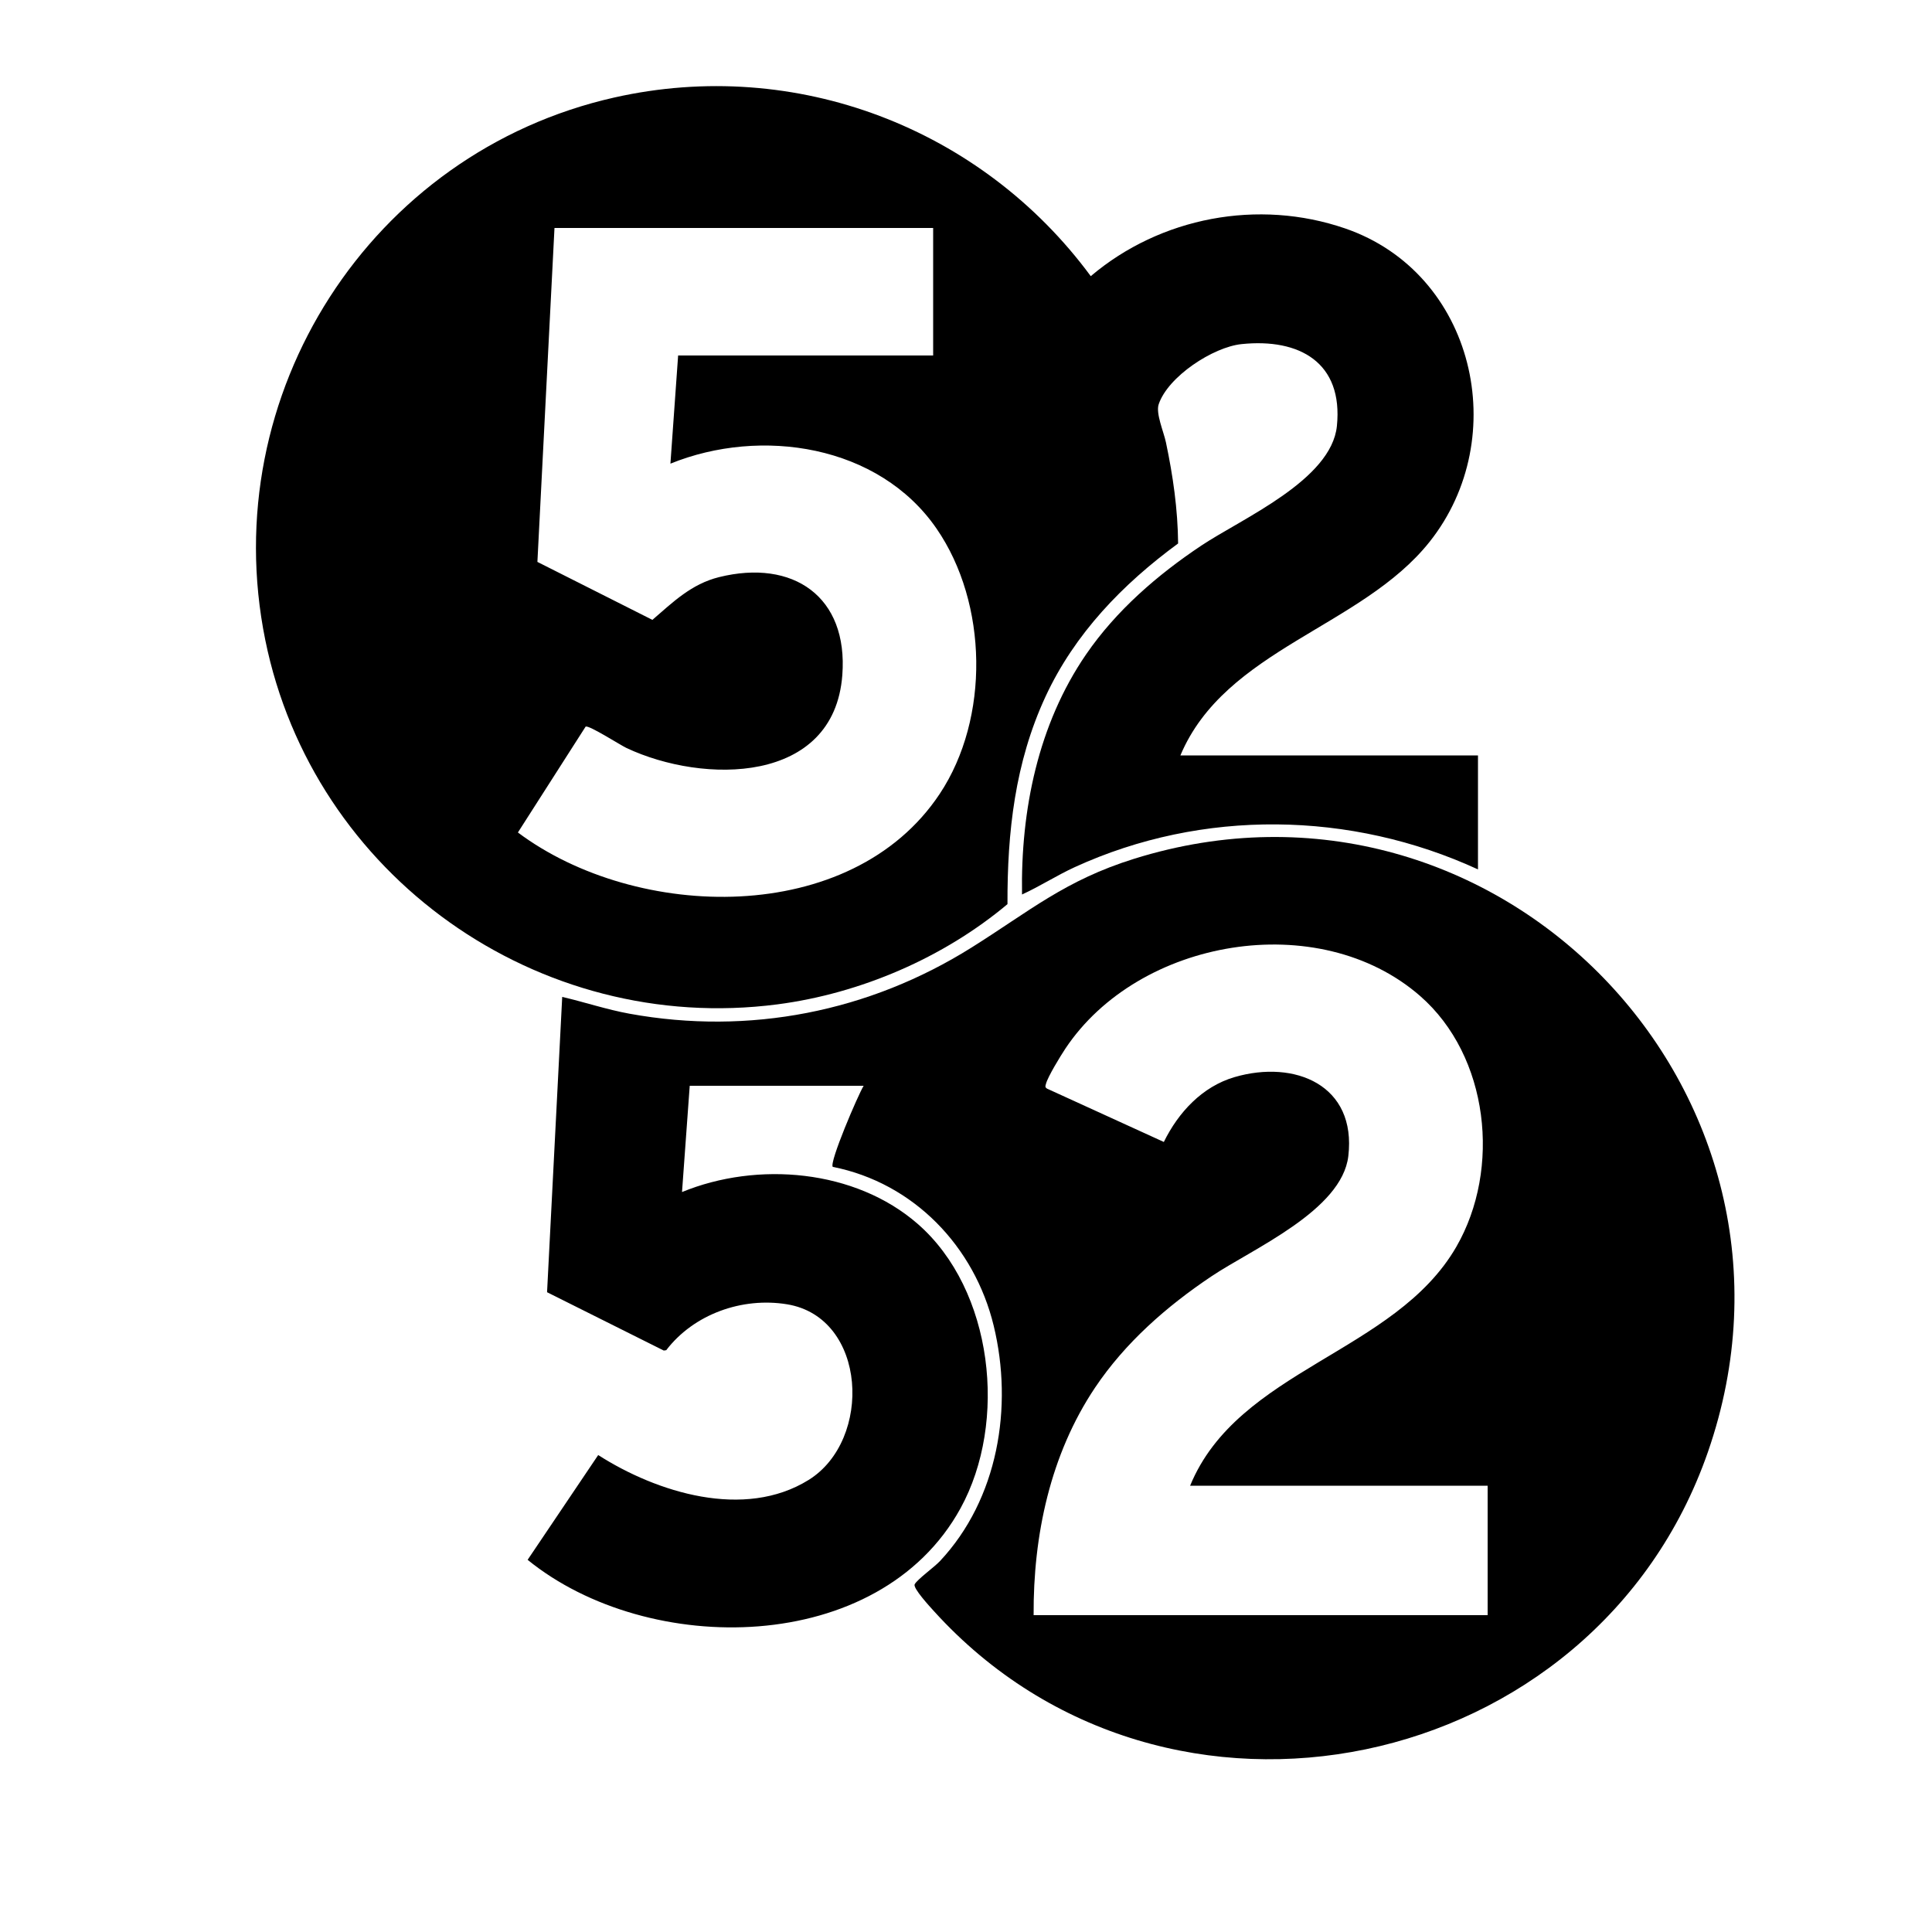 <?xml version="1.0" encoding="UTF-8"?>
<svg id="Layer_1" data-name="Layer 1" xmlns="http://www.w3.org/2000/svg" viewBox="0 0 1000 1000">
  <path d="M611,391h154v59c-65.83-30.28-142.6-31.44-208.68-1.18-9.35,4.28-17.98,9.9-27.32,14.17-.72-43.61,8.3-88.08,33.18-124.31,15.58-22.68,36.9-41.14,59.68-56.32,21.05-14.02,67.29-33.87,70.12-61.88,3.31-32.81-19.35-45.5-49.37-42.37-14.76,1.54-38.08,16.81-42.88,31.16-1.58,4.74,2.61,14.24,3.76,19.71,3.65,17.34,6.13,34.52,6.3,52.32-28.68,21.03-53.56,46.68-68.67,79.33-15.77,34.11-19.77,70-19.65,107.35-33.06,27.74-76.16,46.3-119.12,51.88-123.87,16.09-240.31-66.56-265.06-188.69-25.76-127.14,54.58-252.3,180.68-280.7,93.91-21.15,190.04,15.75,246.61,92.47,36.07-30.56,86.7-40.15,131.64-24.71,67.17,23.09,86.64,108.24,43.73,162.22-35.23,44.32-105.76,55.48-128.97,110.53ZM483,118h-196l-8.84,172.84,59.52,30c10.6-9.14,20.14-18.56,34.53-22.13,38.24-9.47,66.89,10.01,63.77,50.77-4.33,56.59-71.9,56.38-111.67,37.7-3.34-1.57-19.56-12.03-21.2-11.07l-35.04,54.78c61.32,45.9,172.52,48.99,218.33-19.99,26-39.15,24.94-98.64-1.59-137.22-29.9-43.49-90.93-52.71-137.8-33.69l3.99-56h132v-66Z"/>
  <path d="M357,562l-3.99,55c39-16.01,89.58-11.78,122,16.49,39.16,34.14,46.68,102.56,22.16,147.19-42.1,76.64-161.75,77.39-224.07,26.68l36.53-54.23c30.44,19.46,75.64,33.53,108.89,12.9s30.31-84.13-11.13-90.93c-23.25-3.81-48.26,5.07-62.55,23.76l-1.27.18-60.41-30.19,7.84-152.85c11.64,2.71,23.01,6.54,34.81,8.69,61.98,11.28,124.03-.97,177.1-34.27,30.12-18.9,48.42-34.77,84.09-45.91,187.55-58.59,361.66,120.97,297.02,307.02-58.38,168.02-280.43,214.9-400.53,82.49-1.97-2.17-11.07-11.99-10.05-13.99,1.29-2.53,10.17-8.9,13.08-12.01,30.06-32.08,38.02-79.77,27.81-121.84-9.96-41.06-41.42-73.88-83.29-82.21-1.92-2.24,13.05-37.16,15.97-41.96h-90ZM616,769c24.82-60.37,106.02-68.58,137.81-123.69,23.24-40.3,16.91-98.69-18.79-129.82-52.48-45.75-145.68-29.82-183.65,27.38-2.43,3.66-9.03,14.43-9.97,18.11-.29,1.14-.68,1.72.58,2.51l60.42,27.59c7.51-15.3,19.87-28.68,36.6-33.57,31.28-9.13,63.21,4.16,58.89,40.89-3.32,28.15-49.51,47.94-70.8,62.2-23.2,15.53-44.7,34.36-60.32,57.68-23.15,34.58-32,76.42-31.77,117.73h235v-67h-154Z"/>
</svg>